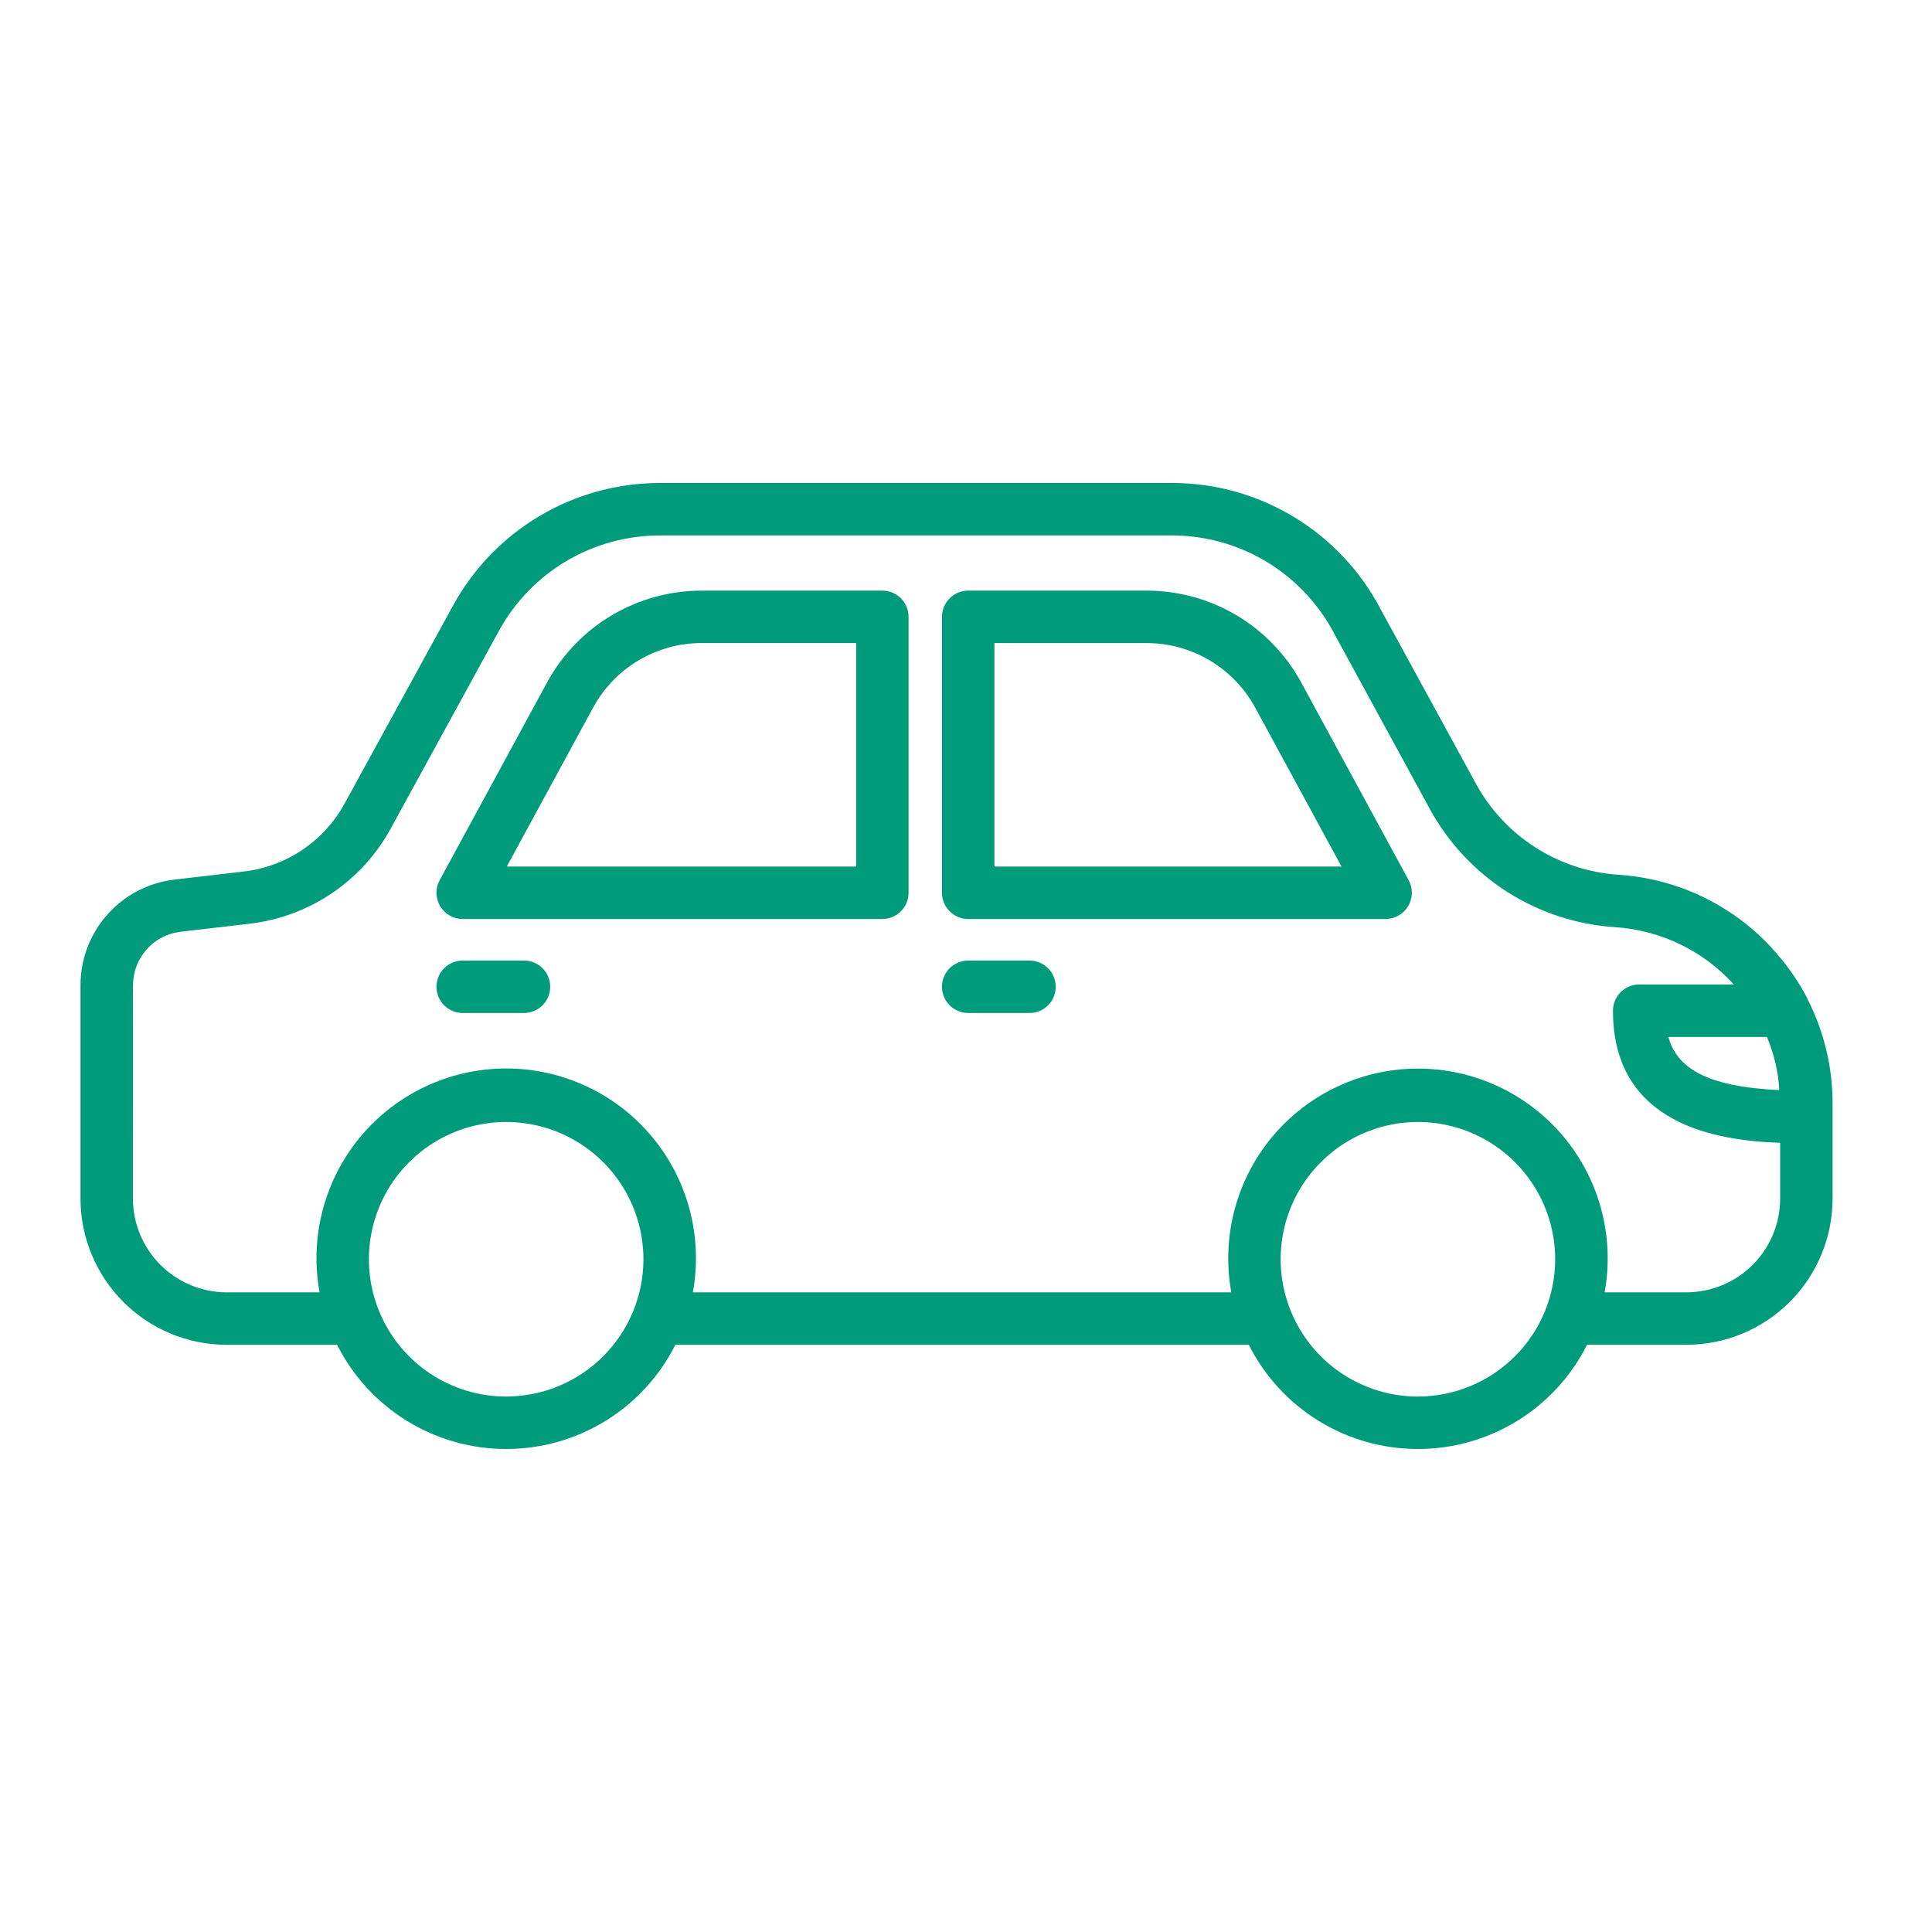 <svg width="48" height="48" viewBox="0 0 48 48" fill="none" xmlns="http://www.w3.org/2000/svg">
<path d="M13.019 23.865H11.495C11.323 23.865 11.157 23.933 11.035 24.055C10.912 24.178 10.844 24.343 10.844 24.516C10.844 24.689 10.912 24.855 11.035 24.977C11.157 25.099 11.323 25.168 11.495 25.168H13.019C13.192 25.168 13.357 25.099 13.479 24.977C13.602 24.855 13.67 24.689 13.67 24.516C13.67 24.343 13.602 24.178 13.479 24.055C13.357 23.933 13.192 23.865 13.019 23.865ZM25.578 23.865H24.055C23.882 23.865 23.716 23.933 23.594 24.055C23.472 24.178 23.403 24.343 23.403 24.516C23.403 24.689 23.472 24.855 23.594 24.977C23.716 25.099 23.882 25.168 24.055 25.168H25.578C25.75 25.168 25.916 25.099 26.038 24.977C26.161 24.855 26.229 24.689 26.229 24.516C26.229 24.343 26.161 24.178 26.038 24.055C25.916 23.933 25.75 23.865 25.578 23.865ZM21.922 14.674H17.434C16.647 14.674 15.874 14.886 15.197 15.288C14.52 15.691 13.965 16.268 13.589 16.96L10.923 21.869C10.869 21.969 10.842 22.08 10.844 22.193C10.846 22.306 10.878 22.416 10.935 22.514C10.993 22.611 11.075 22.691 11.173 22.747C11.271 22.803 11.382 22.832 11.495 22.832H21.922C22.007 22.832 22.092 22.815 22.171 22.782C22.25 22.75 22.322 22.702 22.383 22.641C22.443 22.581 22.491 22.509 22.524 22.43C22.557 22.351 22.573 22.266 22.573 22.18V15.325C22.573 15.153 22.505 14.987 22.383 14.865C22.26 14.742 22.095 14.674 21.922 14.674ZM21.272 21.529H12.591L14.735 17.582C14.998 17.096 15.388 16.69 15.864 16.407C16.339 16.125 16.881 15.976 17.434 15.976H21.272V21.529ZM32.331 16.96C31.956 16.269 31.4 15.691 30.723 15.288C30.047 14.886 29.274 14.674 28.486 14.674H24.055C23.97 14.674 23.885 14.691 23.806 14.723C23.727 14.756 23.655 14.804 23.594 14.864C23.534 14.925 23.486 14.997 23.453 15.076C23.42 15.155 23.403 15.24 23.403 15.325V22.18C23.403 22.353 23.472 22.519 23.594 22.641C23.716 22.763 23.882 22.832 24.055 22.832H34.425C34.538 22.832 34.649 22.803 34.747 22.747C34.845 22.691 34.927 22.611 34.985 22.514C35.043 22.416 35.074 22.306 35.077 22.193C35.079 22.08 35.052 21.969 34.998 21.869L32.331 16.96ZM24.706 21.529V15.977H28.486C29.039 15.977 29.582 16.126 30.057 16.409C30.532 16.691 30.922 17.097 31.186 17.583L33.33 21.53L24.706 21.529Z" fill="#009B7A"/>
<path d="M44.904 24.815V24.808C44.722 24.458 44.504 24.128 44.253 23.822C44.244 23.811 44.234 23.8 44.224 23.79C44.155 23.703 44.079 23.619 43.999 23.529C43.013 22.471 41.661 21.829 40.218 21.734C39.48 21.686 38.766 21.452 38.143 21.052C37.52 20.653 37.009 20.102 36.658 19.45L34.303 15.139C33.808 14.191 33.062 13.397 32.147 12.844C31.231 12.29 30.182 11.998 29.112 12H16.396C15.344 11.999 14.311 12.283 13.406 12.819C12.501 13.356 11.758 14.126 11.253 15.05L8.562 19.962C8.311 20.423 7.952 20.817 7.517 21.111C7.082 21.405 6.583 21.591 6.061 21.652L4.338 21.853C3.694 21.927 3.1 22.236 2.669 22.72C2.238 23.204 2 23.83 2 24.478V29.781C2.001 30.743 2.384 31.666 3.065 32.347C3.745 33.027 4.668 33.41 5.631 33.411H8.375C8.767 34.19 9.367 34.844 10.109 35.301C10.851 35.758 11.706 36 12.577 36C13.449 36 14.303 35.758 15.045 35.301C15.787 34.844 16.387 34.19 16.779 33.411H31.026C31.418 34.19 32.019 34.844 32.76 35.301C33.502 35.758 34.357 36 35.228 36C36.1 36 36.954 35.758 37.696 35.301C38.438 34.844 39.038 34.19 39.43 33.411H41.899C42.862 33.41 43.785 33.027 44.465 32.347C45.146 31.666 45.529 30.743 45.53 29.781V27.424C45.532 26.516 45.318 25.622 44.904 24.815ZM43.898 25.763C44.077 26.182 44.181 26.629 44.206 27.084C42.356 26.995 41.662 26.517 41.45 25.763H43.898ZM3.304 25.763L3.303 28.477L3.304 27.173L3.304 25.763ZM12.576 34.697C11.901 34.697 11.242 34.496 10.681 34.122C10.12 33.747 9.683 33.214 9.425 32.591C9.167 31.968 9.099 31.282 9.231 30.621C9.362 29.959 9.687 29.351 10.164 28.875C10.641 28.398 11.249 28.073 11.91 27.941C12.572 27.809 13.258 27.877 13.881 28.135C14.504 28.393 15.037 28.83 15.411 29.391C15.786 29.952 15.986 30.611 15.986 31.286C15.985 32.19 15.626 33.057 14.987 33.696C14.348 34.336 13.481 34.696 12.577 34.697L12.576 34.697ZM35.227 34.697C34.553 34.697 33.894 34.496 33.333 34.122C32.772 33.747 32.335 33.214 32.077 32.591C31.819 31.968 31.751 31.282 31.883 30.621C32.014 29.959 32.339 29.351 32.816 28.875C33.293 28.398 33.901 28.073 34.562 27.941C35.224 27.809 35.91 27.877 36.533 28.135C37.156 28.393 37.688 28.83 38.063 29.391C38.438 29.952 38.638 30.611 38.638 31.286C38.637 32.19 38.278 33.057 37.639 33.696C37 34.336 36.133 34.696 35.229 34.697L35.227 34.697ZM41.899 32.108H39.867C39.99 31.428 39.963 30.73 39.787 30.062C39.611 29.395 39.291 28.773 38.849 28.243C38.406 27.713 37.853 27.286 37.227 26.994C36.602 26.701 35.92 26.549 35.229 26.549C34.538 26.549 33.856 26.701 33.231 26.994C32.605 27.286 32.052 27.713 31.609 28.243C31.167 28.773 30.846 29.395 30.671 30.062C30.495 30.73 30.468 31.428 30.591 32.108H17.214C17.338 31.428 17.312 30.73 17.136 30.061C16.961 29.393 16.64 28.772 16.198 28.241C15.755 27.71 15.202 27.284 14.576 26.991C13.95 26.698 13.268 26.546 12.577 26.546C11.886 26.546 11.204 26.698 10.578 26.991C9.952 27.284 9.399 27.71 8.956 28.241C8.514 28.772 8.193 29.393 8.018 30.061C7.842 30.73 7.815 31.428 7.94 32.108H5.631C5.014 32.107 4.422 31.862 3.986 31.425C3.549 30.989 3.304 30.398 3.303 29.781V28.477L3.304 25.763L3.303 24.762L3.305 24.461C3.309 24.135 3.431 23.823 3.649 23.581C3.867 23.34 4.165 23.186 4.488 23.149L6.213 22.948C6.942 22.861 7.639 22.602 8.246 22.192C8.854 21.781 9.355 21.231 9.706 20.588L12.395 15.675C12.787 14.957 13.366 14.357 14.07 13.94C14.774 13.523 15.577 13.303 16.396 13.303H29.112C29.945 13.302 30.763 13.53 31.476 13.962C32.188 14.394 32.769 15.014 33.154 15.753L35.51 20.075C35.966 20.919 36.629 21.634 37.436 22.152C38.244 22.67 39.17 22.974 40.127 23.035C41.258 23.109 42.316 23.62 43.077 24.459H40.725C40.552 24.459 40.387 24.528 40.264 24.65C40.142 24.773 40.074 24.938 40.074 25.111C40.074 27.951 42.67 28.34 44.227 28.393V29.781C44.226 30.398 43.981 30.989 43.544 31.426C43.108 31.862 42.516 32.107 41.899 32.108Z" fill="#009B7A"/>
</svg>
